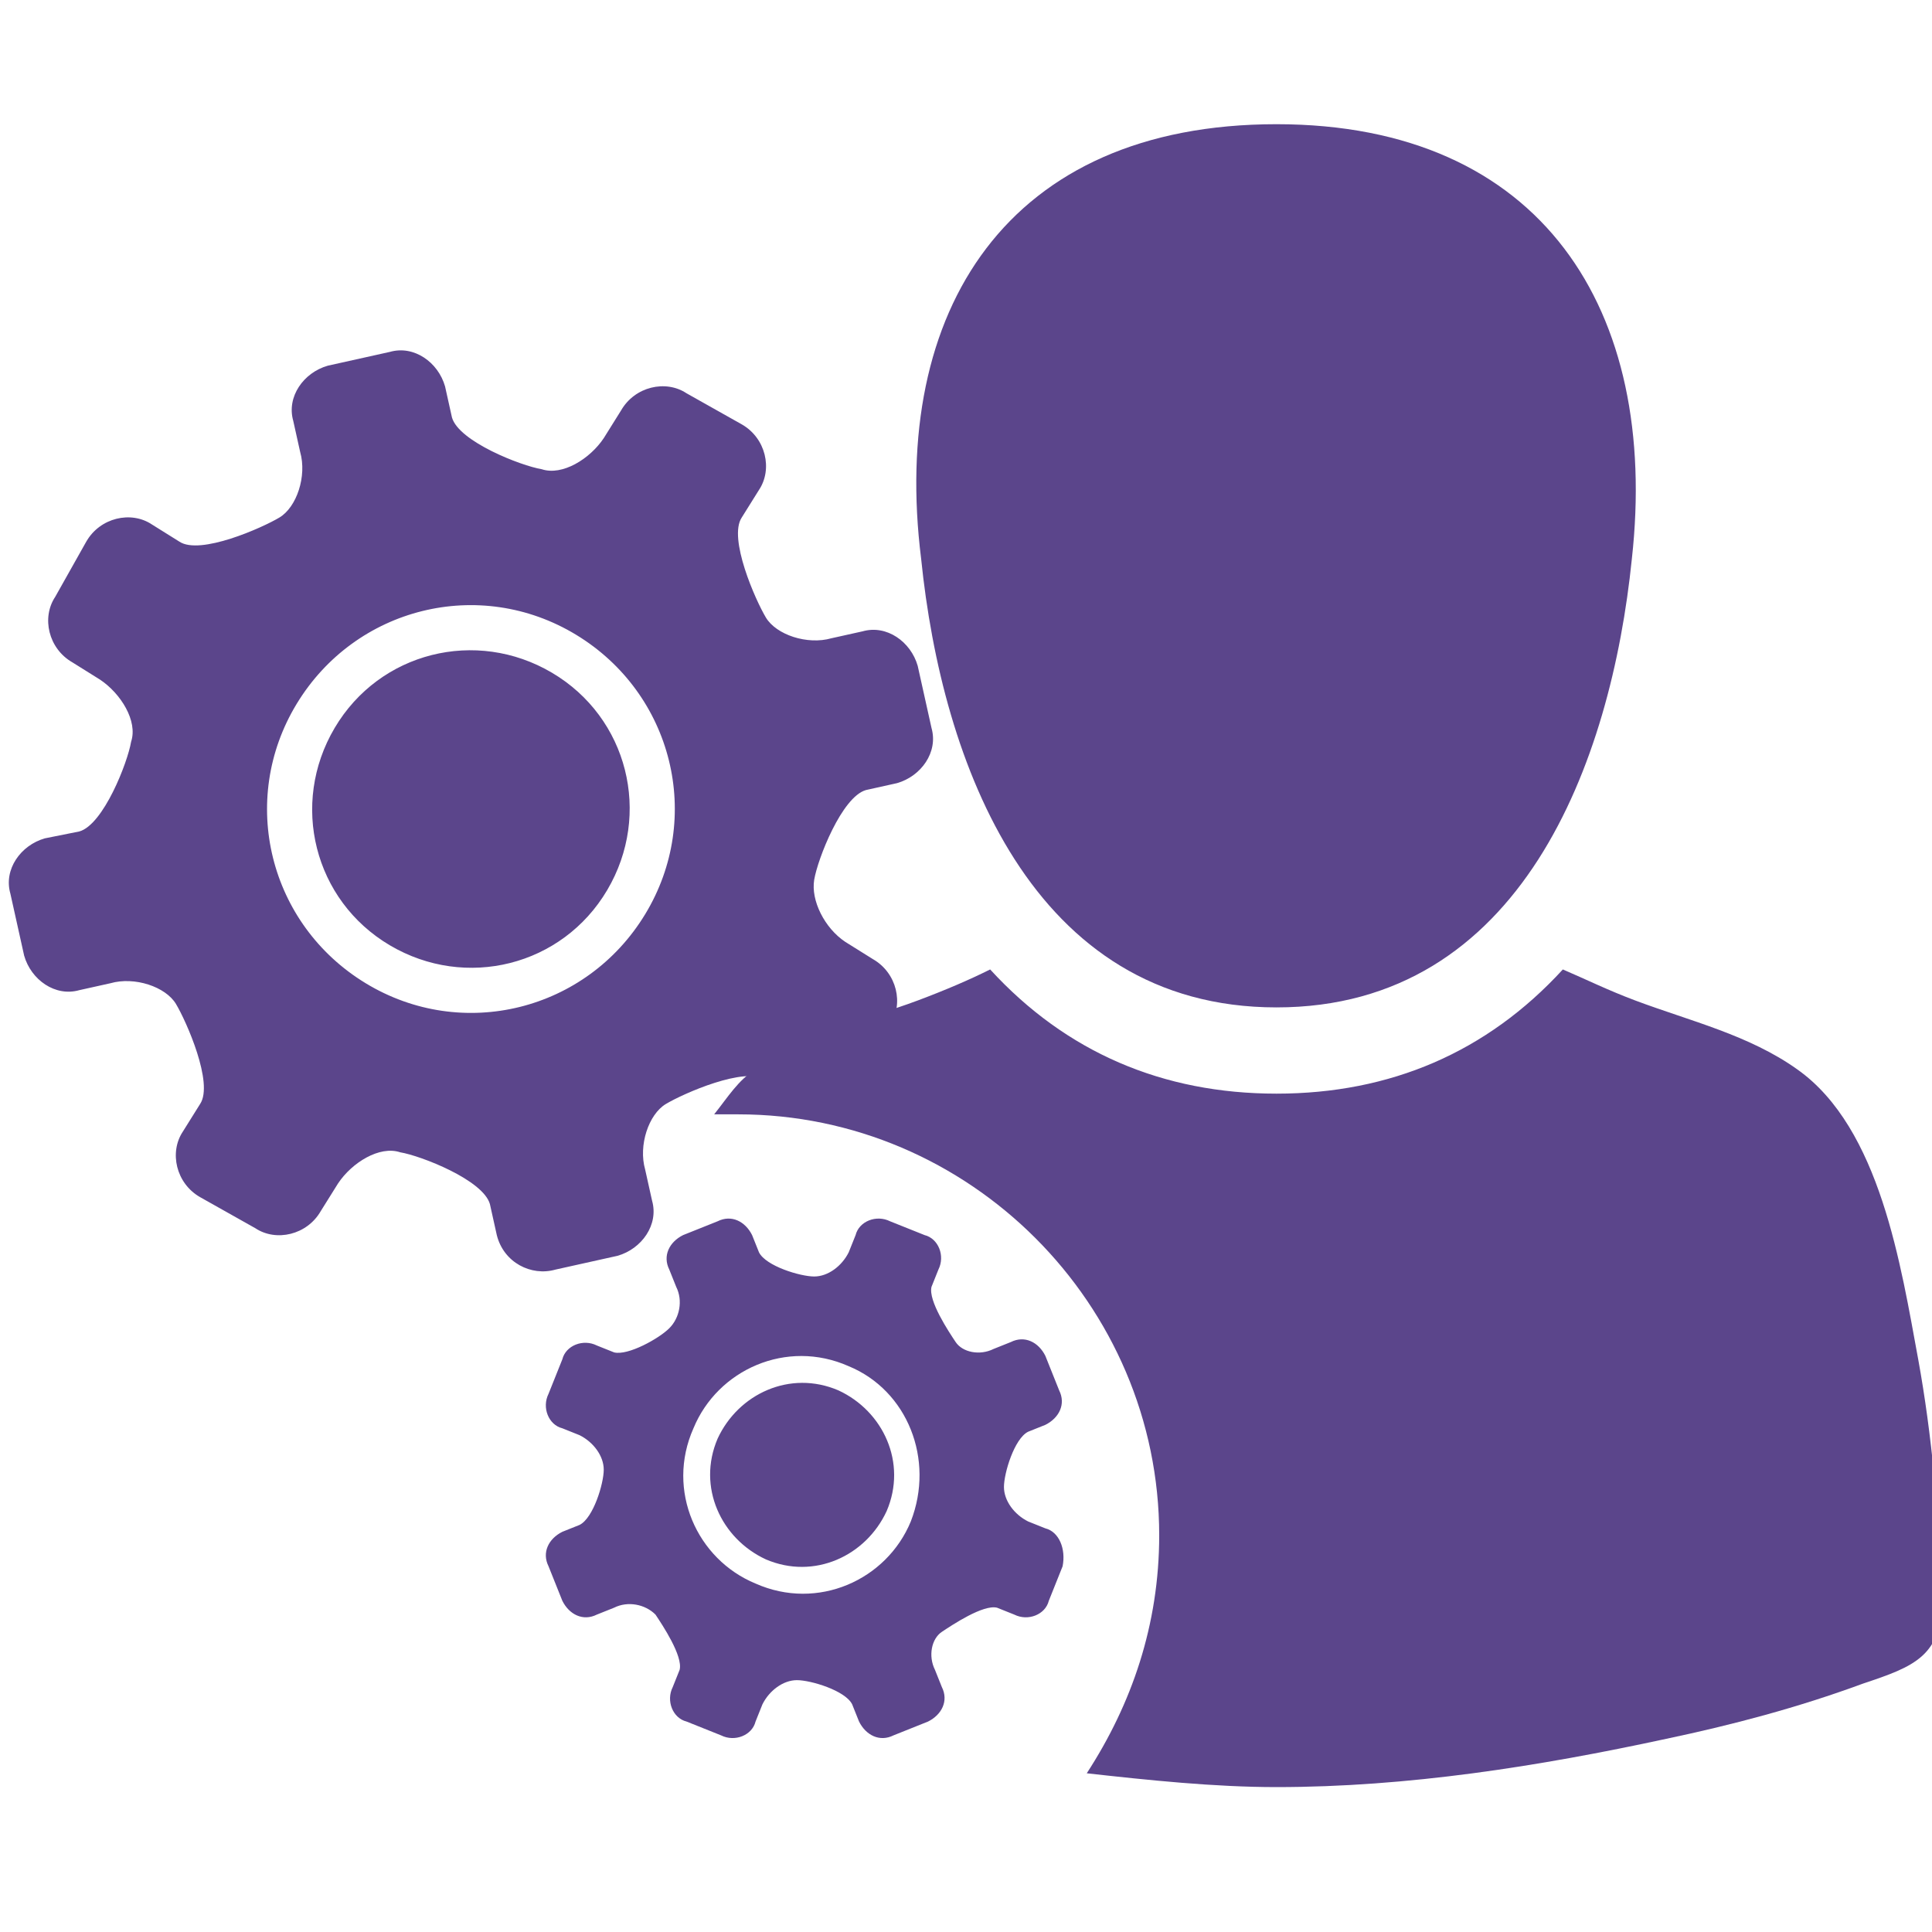 <svg xmlns="http://www.w3.org/2000/svg" width="195" height="195" viewBox="0 0 56 56"><path fill="#5b458b" d="M37 29.2c7.1 0 9.7-7.1 10.3-13C48.1 9 44.7 3.6 37 3.6c-7.8 0-11.2 5.4-10.3 12.6.6 5.9 3.2 13 10.3 13zm18.6 10.2c-.5-2.7-1.1-6.7-3.5-8.4-1.4-1-3.1-1.4-4.7-2-.8-.3-1.4-.6-2.1-.9-2.2 2.4-5 3.6-8.3 3.6-3.3 0-6.1-1.2-8.3-3.6-.6.3-1.3.6-2.1.9-1.6.6-3.3.9-4.7 2-.5.3-.8.8-1.2 1.3h.7c6.7 0 12.2 5.5 12.2 12.2 0 2.6-.8 4.9-2.1 6.9 1.8.2 3.7.4 5.5.4 3.8 0 7.6-.6 11.3-1.4 1.9-.4 3.8-.9 5.7-1.6 1.5-.5 2.3-.8 2.3-2.5-.1-2.4-.3-4.7-.7-6.9z"></path><path fill="#5b458b" d="m30.3 44.3-.5-.2c-.4-.2-.7-.6-.7-1s.3-1.4.7-1.6l.5-.2c.4-.2.6-.6.4-1l-.4-1c-.2-.4-.6-.6-1-.4l-.5.2c-.4.2-.9.1-1.1-.2-.2-.3-.8-1.2-.7-1.6l.2-.5c.2-.4 0-.9-.4-1l-1-.4c-.4-.2-.9 0-1 .4l-.2.5c-.2.4-.6.7-1 .7s-1.4-.3-1.6-.7l-.2-.5c-.2-.4-.6-.6-1-.4l-1 .4c-.4.2-.6.6-.4 1l.2.5c.2.4.1.9-.2 1.2s-1.2.8-1.6.7l-.5-.2c-.4-.2-.9 0-1 .4l-.4 1c-.2.4 0 .9.4 1l.5.2c.4.2.7.6.7 1s-.3 1.4-.7 1.6l-.5.2c-.4.2-.6.6-.4 1l.4 1c.2.4.6.6 1 .4l.5-.2c.4-.2.9-.1 1.2.2.2.3.8 1.2.7 1.6l-.2.5c-.2.4 0 .9.4 1l1 .4c.4.2.9 0 1-.4l.2-.5c.2-.4.6-.7 1-.7s1.4.3 1.6.7l.2.5c.2.4.6.6 1 .4l1-.4c.4-.2.6-.6.4-1l-.2-.5c-.2-.4-.1-.9.2-1.1.3-.2 1.2-.8 1.6-.7l.5.2c.4.2.9 0 1-.4l.4-1c.1-.5-.1-1-.5-1.1zm-3.9-.2c-.7 1.7-2.7 2.6-4.5 1.8-1.7-.7-2.6-2.7-1.8-4.5.7-1.7 2.7-2.6 4.5-1.8 1.7.7 2.5 2.7 1.8 4.5zm-2.1-3.8c-1.4-.6-2.9.1-3.5 1.4-.6 1.4.1 2.9 1.4 3.5 1.4.6 2.9-.1 3.5-1.4.6-1.4-.1-2.9-1.4-3.5zm-8.2-3.5 1.8-.4c.7-.2 1.2-.9 1-1.6l-.2-.9c-.2-.7.1-1.6.6-1.9.5-.3 2.3-1.1 2.9-.7l.8.5c.6.4 1.5.2 1.9-.5l.9-1.6c.4-.6.2-1.5-.5-1.9l-.8-.5c-.6-.4-1-1.2-.9-1.8.1-.6.8-2.4 1.5-2.6l.9-.2c.7-.2 1.2-.9 1-1.6l-.4-1.8c-.2-.7-.9-1.2-1.6-1l-.9.2c-.7.2-1.6-.1-1.9-.6-.3-.5-1.1-2.3-.7-2.9l.5-.8c.4-.6.2-1.5-.5-1.9l-1.6-.9c-.6-.4-1.5-.2-1.9.5l-.5.8c-.4.6-1.2 1.1-1.8.9-.6-.1-2.4-.8-2.6-1.5l-.2-.9c-.2-.7-.9-1.2-1.6-1l-1.8.4c-.7.2-1.2.9-1 1.6l.2.9c.2.7-.1 1.6-.6 1.9-.5.3-2.3 1.1-2.9.7l-.8-.5c-.6-.4-1.5-.2-1.9.5l-.9 1.6c-.4.6-.2 1.5.5 1.9l.8.5c.6.4 1.1 1.2.9 1.8-.1.6-.8 2.4-1.5 2.6l-1 .2c-.7.2-1.2.9-1 1.6l.4 1.8c.2.7.9 1.2 1.6 1l.9-.2c.7-.2 1.6.1 1.9.6.3.5 1.1 2.3.7 2.9l-.5.8c-.4.6-.2 1.5.5 1.9l1.6.9c.6.4 1.5.2 1.9-.5l.5-.8c.4-.6 1.2-1.1 1.8-.9.6.1 2.4.8 2.6 1.5l.2.9c.2.8 1 1.2 1.7 1zm-5.5-8.3c-2.8-1.7-3.7-5.3-2-8.1s5.3-3.7 8.1-2c2.8 1.7 3.7 5.3 2 8.1s-5.3 3.7-8.1 2zm5.4-9c-2.2-1.3-5-.6-6.3 1.6-1.3 2.2-.6 5 1.6 6.3 2.2 1.3 5 .6 6.3-1.6 1.3-2.2.6-5-1.6-6.3z"></path></svg>